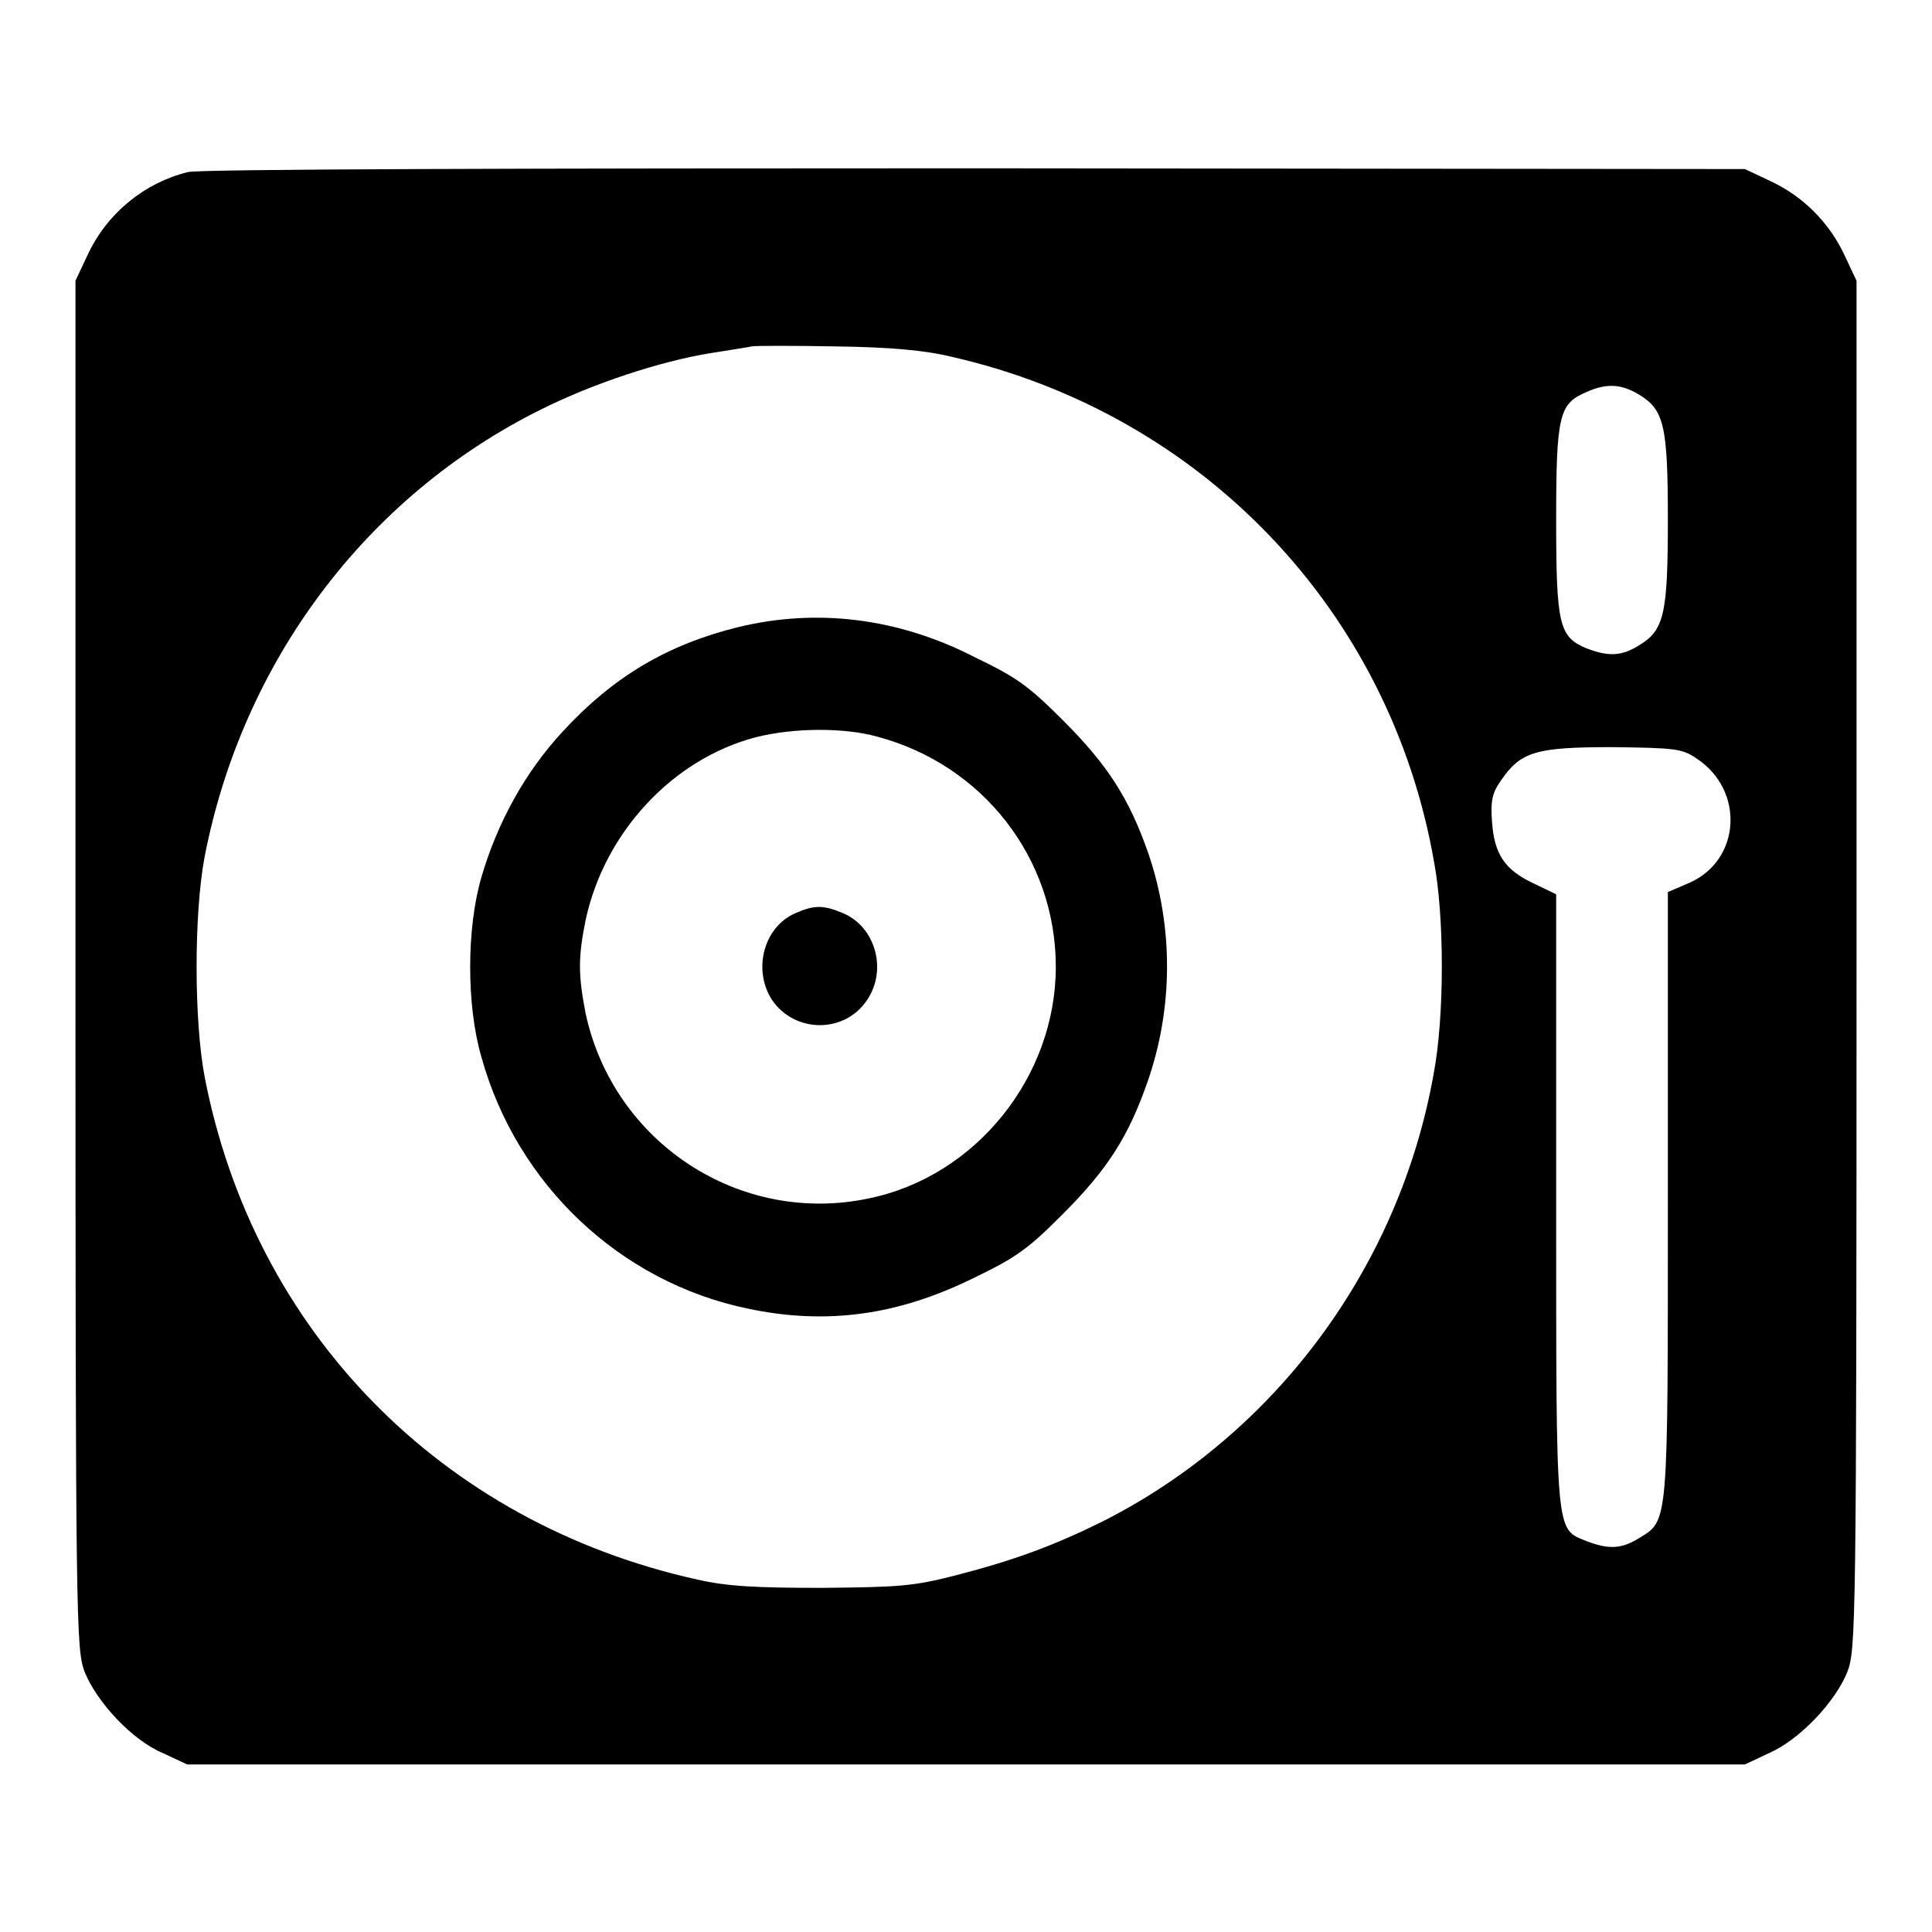 <?xml version="1.0" encoding="utf-8"?>
<!-- Svg Vector Icons : http://www.onlinewebfonts.com/icon -->
<!DOCTYPE svg PUBLIC "-//W3C//DTD SVG 1.1//EN" "http://www.w3.org/Graphics/SVG/1.1/DTD/svg11.dtd">
<svg version="1.1" xmlns="http://www.w3.org/2000/svg" xmlns:xlink="http://www.w3.org/1999/xlink" x="0px" y="0px" viewBox="0 0 256 256" enable-background="new 0 0 256 256" xml:space="preserve">
<g><g><g><path fill="#000000" d="M24.9,22.8c-5.7,1.4-10.7,5.4-13.3,11L10,37.2v90.6c0,88,0.1,90.6,1.2,93.7c1.6,4,6.3,9.1,10.4,10.8l3.2,1.5H128h103.2l3.2-1.5c4.1-1.8,8.8-6.8,10.4-10.8c1.1-3,1.2-5.7,1.2-93.7V37.2l-1.6-3.4c-2-4.3-5.5-7.8-9.8-9.8l-3.4-1.6l-102-0.1C71,22.3,26.3,22.4,24.9,22.8z M126.2,47.3c33.2,7.6,58,33.7,63.8,66.8c1.4,7.3,1.4,20.5,0,28c-4.5,25.7-21,48-44.1,59.6c-6.3,3.1-11.4,5-19.1,7c-5.8,1.5-7.6,1.6-17.9,1.7c-8.7,0-12.6-0.2-16.5-1.1c-33.9-7.5-58.8-32.9-65.3-66.7c-1.4-7.5-1.4-21.5,0-29c5-25.9,21.4-47.8,44.5-59.3c7-3.5,15.8-6.4,22.5-7.5c2.5-0.4,5.1-0.8,5.5-0.9c0.5-0.1,5.5-0.1,11.1,0C118,46,122.5,46.4,126.2,47.3z M217.2,52.3c3.3,2,3.8,4.1,3.8,16.6s-0.5,14.6-3.8,16.6c-2.4,1.5-4.1,1.5-7,0.4c-3.6-1.5-4-3.1-4-17c0-13.8,0.4-15.4,3.9-16.9C212.9,50.7,214.9,50.9,217.2,52.3z M224.8,100.5c6.4,4.2,5.9,13.5-1,16.5l-2.8,1.2v40.1c0,44.1,0.1,43.1-3.8,45.5c-2.4,1.5-4.1,1.5-7,0.4c-4.1-1.7-4-0.2-4-45.2v-40.5l-2.9-1.4c-3.9-1.8-5.3-3.9-5.6-8.2c-0.2-2.8,0-3.8,1.2-5.5c2.6-3.8,4.6-4.4,14.7-4.4C222,99.1,222.9,99.2,224.8,100.5z"/><path fill="#000000" d="M97.8,83.1c-9.3,2.3-16.5,6.5-23.3,13.9c-4.9,5.3-8.6,12-10.7,19.2c-2,6.8-2,17.1,0,23.9c4.7,16.9,18.4,29.8,35.3,33.3c10.4,2.2,19.9,0.9,30-4.1c5.6-2.7,7.1-3.8,11.7-8.4c6-6,8.7-10.3,11.2-17.4c3.5-9.9,3.5-20.8,0.1-30.6c-2.5-7.1-5.3-11.5-11.2-17.4c-4.6-4.6-6.1-5.7-11.7-8.4C118.9,81.8,108.1,80.6,97.8,83.1z M116.2,97.6c14,3.7,23.7,16.1,23.7,30.5c0,14.6-10.6,27.8-24.8,30.7c-17.1,3.6-33.8-7.4-37.5-24.5c-1-5.2-1-7.4,0-12.4c2.5-11.6,11.5-21.3,22.5-24.2C105.2,96.4,111.9,96.4,116.2,97.6z"/><path fill="#000000" d="M105.4,121c-4.2,1.8-5.7,7.5-3.1,11.5c3,4.4,9.6,4.5,12.6,0c2.7-4,1.1-9.7-3.2-11.5C109.1,119.9,107.9,119.9,105.4,121z"/></g></g></g>
</svg>